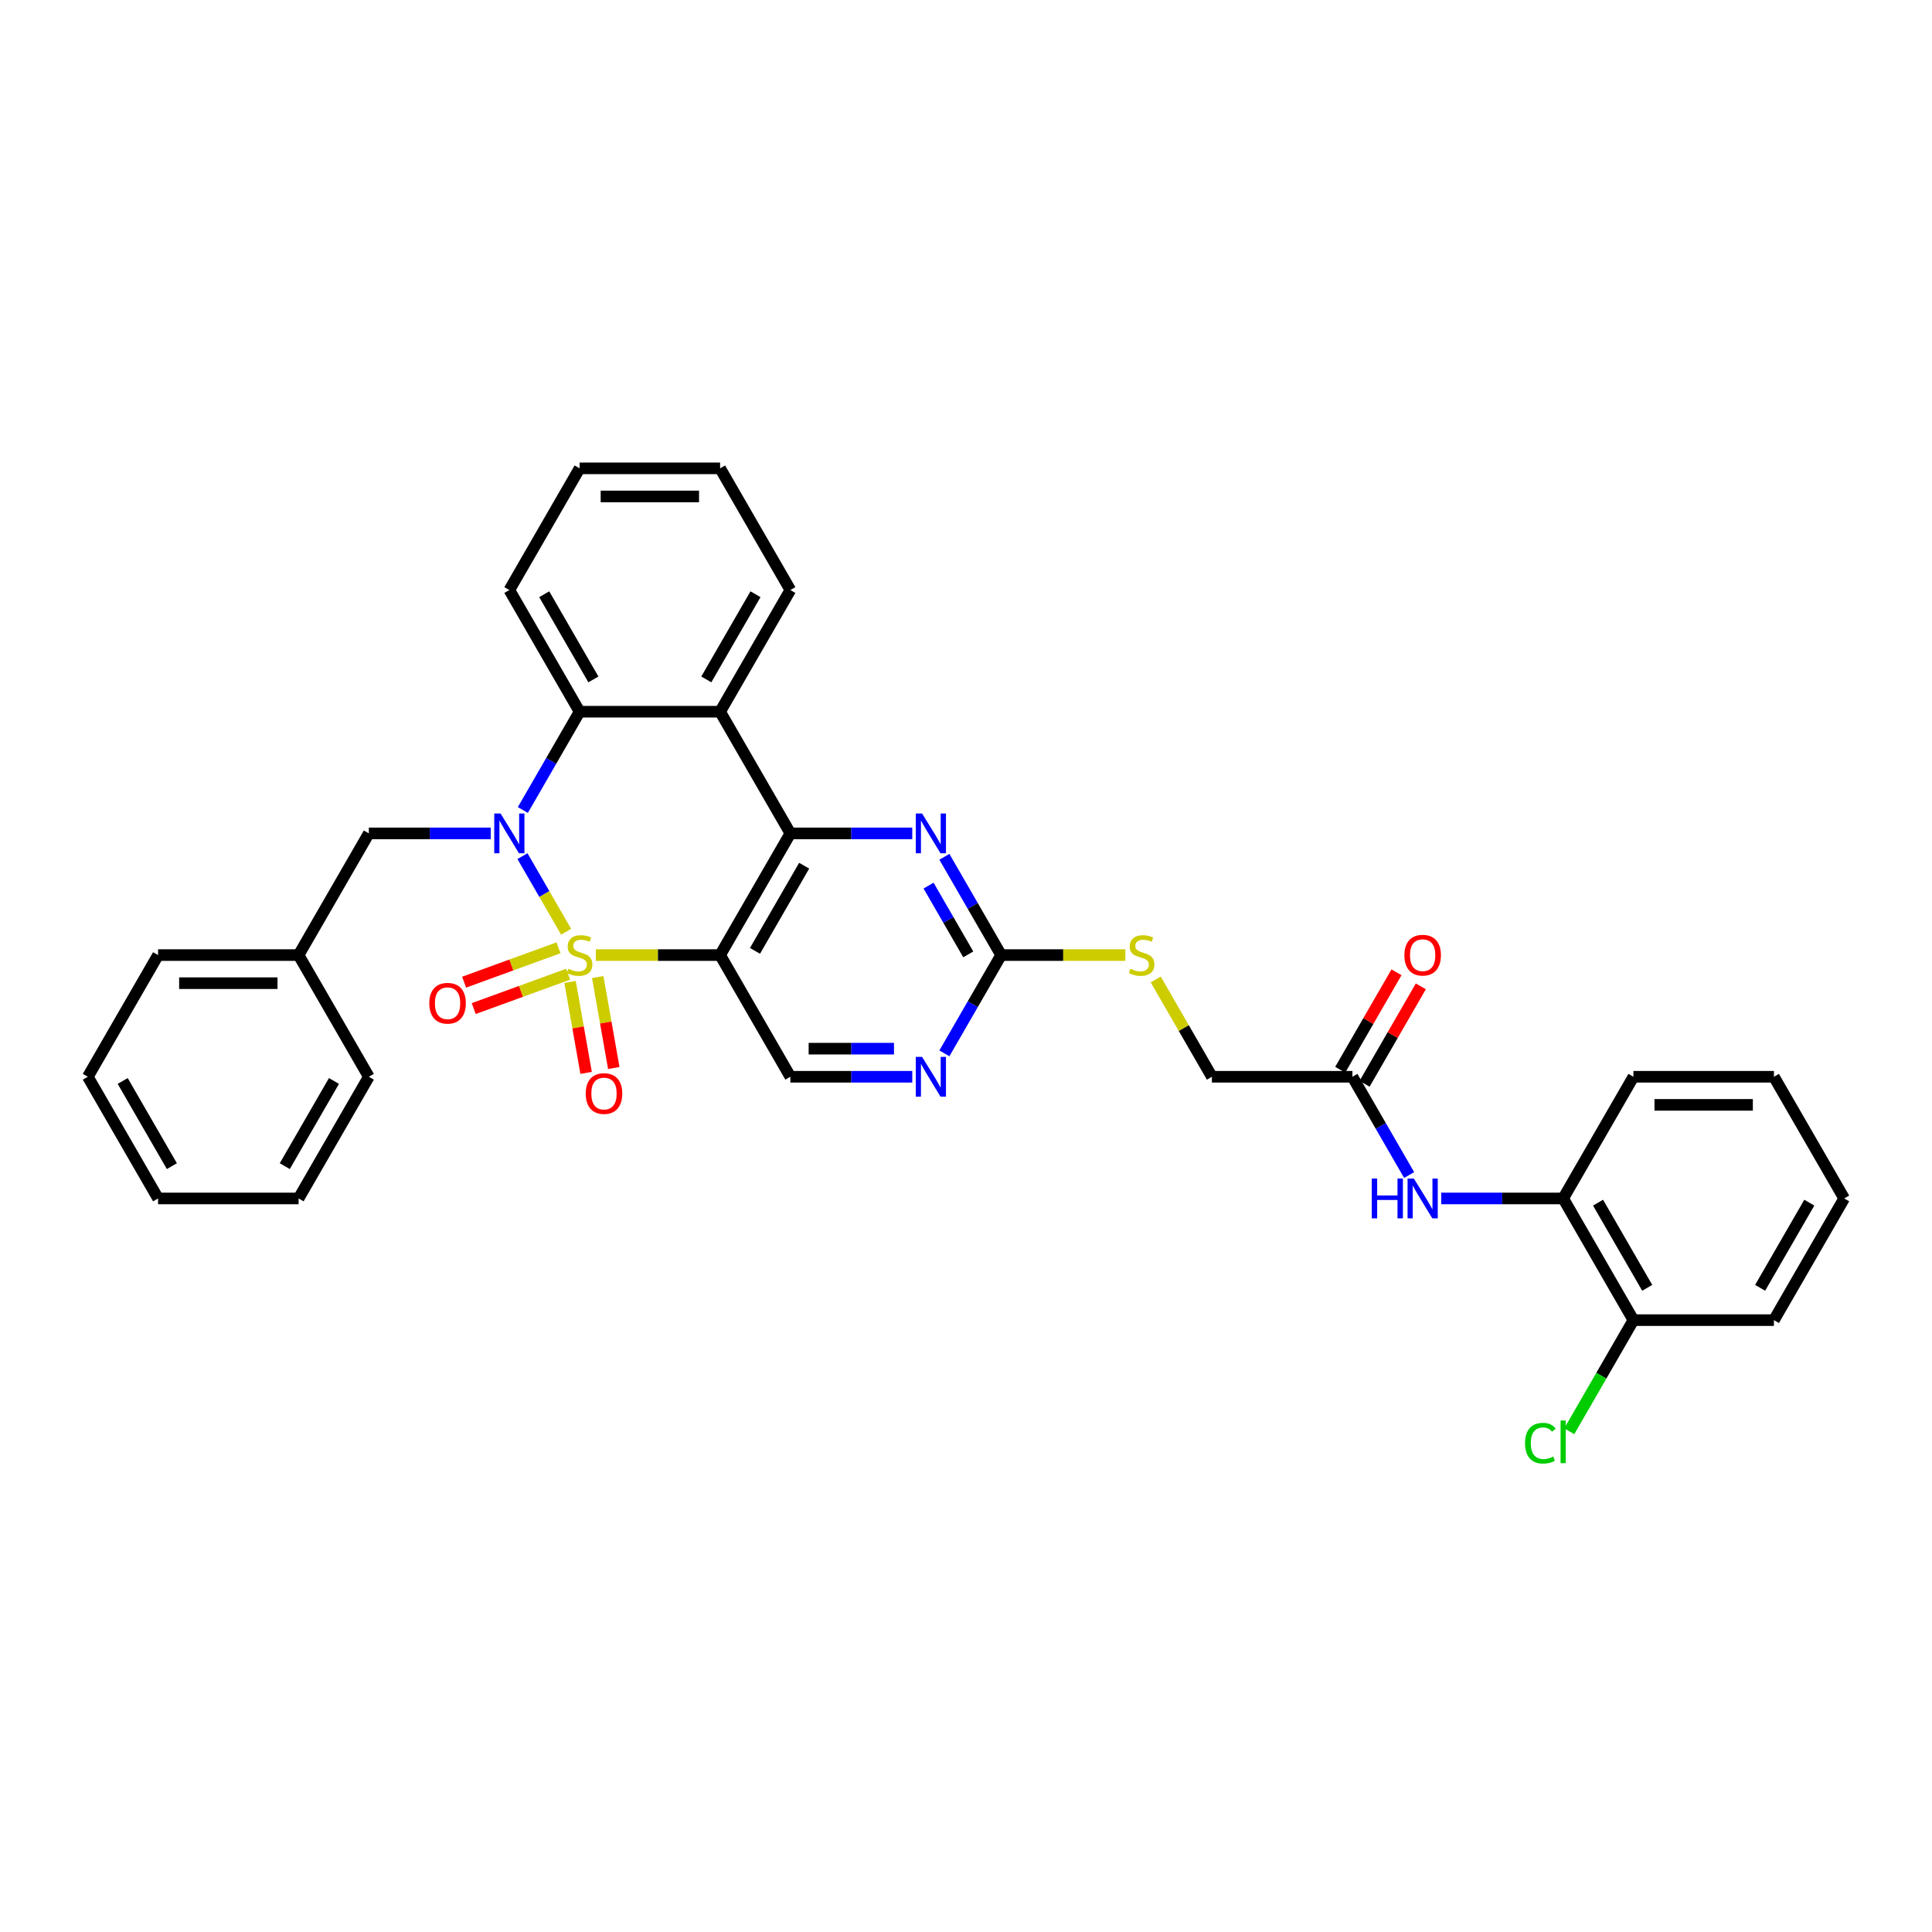 <?xml version='1.0' encoding='iso-8859-1'?>
<svg version='1.1' baseProfile='full'
              xmlns='http://www.w3.org/2000/svg'
                      xmlns:rdkit='http://www.rdkit.org/xml'
                      xmlns:xlink='http://www.w3.org/1999/xlink'
                  xml:space='preserve'
width='1000px' height='1000px' viewBox='0 0 1000 1000'>
<!-- END OF HEADER -->
<rect style='opacity:1.0;fill:#FFFFFF;stroke:none' width='1000' height='1000' x='0' y='0'> </rect>
<path class='bond-0' d='M 293.021,482.262 L 281.726,462.697' style='fill:none;fill-rule:evenodd;stroke:#CCCC00;stroke-width:6px;stroke-linecap:butt;stroke-linejoin:miter;stroke-opacity:1' />
<path class='bond-0' d='M 281.726,462.697 L 270.43,443.133' style='fill:none;fill-rule:evenodd;stroke:#0000FF;stroke-width:6px;stroke-linecap:butt;stroke-linejoin:miter;stroke-opacity:1' />
<path class='bond-1' d='M 308.422,494.349 L 340.575,494.349' style='fill:none;fill-rule:evenodd;stroke:#CCCC00;stroke-width:6px;stroke-linecap:butt;stroke-linejoin:miter;stroke-opacity:1' />
<path class='bond-1' d='M 340.575,494.349 L 372.727,494.349' style='fill:none;fill-rule:evenodd;stroke:#000000;stroke-width:6px;stroke-linecap:butt;stroke-linejoin:miter;stroke-opacity:1' />
<path class='bond-8' d='M 295.067,508.252 L 299.216,531.787' style='fill:none;fill-rule:evenodd;stroke:#CCCC00;stroke-width:6px;stroke-linecap:butt;stroke-linejoin:miter;stroke-opacity:1' />
<path class='bond-8' d='M 299.216,531.787 L 303.366,555.323' style='fill:none;fill-rule:evenodd;stroke:#FF0000;stroke-width:6px;stroke-linecap:butt;stroke-linejoin:miter;stroke-opacity:1' />
<path class='bond-8' d='M 309.391,505.726 L 313.541,529.261' style='fill:none;fill-rule:evenodd;stroke:#CCCC00;stroke-width:6px;stroke-linecap:butt;stroke-linejoin:miter;stroke-opacity:1' />
<path class='bond-8' d='M 313.541,529.261 L 317.691,552.797' style='fill:none;fill-rule:evenodd;stroke:#FF0000;stroke-width:6px;stroke-linecap:butt;stroke-linejoin:miter;stroke-opacity:1' />
<path class='bond-9' d='M 289.091,490.58 L 264.655,499.474' style='fill:none;fill-rule:evenodd;stroke:#CCCC00;stroke-width:6px;stroke-linecap:butt;stroke-linejoin:miter;stroke-opacity:1' />
<path class='bond-9' d='M 264.655,499.474 L 240.22,508.368' style='fill:none;fill-rule:evenodd;stroke:#FF0000;stroke-width:6px;stroke-linecap:butt;stroke-linejoin:miter;stroke-opacity:1' />
<path class='bond-9' d='M 294.066,504.249 L 269.63,513.142' style='fill:none;fill-rule:evenodd;stroke:#CCCC00;stroke-width:6px;stroke-linecap:butt;stroke-linejoin:miter;stroke-opacity:1' />
<path class='bond-9' d='M 269.63,513.142 L 245.195,522.036' style='fill:none;fill-rule:evenodd;stroke:#FF0000;stroke-width:6px;stroke-linecap:butt;stroke-linejoin:miter;stroke-opacity:1' />
<path class='bond-4' d='M 270.632,419.249 L 285.316,393.815' style='fill:none;fill-rule:evenodd;stroke:#0000FF;stroke-width:6px;stroke-linecap:butt;stroke-linejoin:miter;stroke-opacity:1' />
<path class='bond-4' d='M 285.316,393.815 L 300,368.382' style='fill:none;fill-rule:evenodd;stroke:#000000;stroke-width:6px;stroke-linecap:butt;stroke-linejoin:miter;stroke-opacity:1' />
<path class='bond-12' d='M 254.007,431.365 L 222.458,431.365' style='fill:none;fill-rule:evenodd;stroke:#0000FF;stroke-width:6px;stroke-linecap:butt;stroke-linejoin:miter;stroke-opacity:1' />
<path class='bond-12' d='M 222.458,431.365 L 190.909,431.365' style='fill:none;fill-rule:evenodd;stroke:#000000;stroke-width:6px;stroke-linecap:butt;stroke-linejoin:miter;stroke-opacity:1' />
<path class='bond-2' d='M 372.727,494.349 L 409.091,431.365' style='fill:none;fill-rule:evenodd;stroke:#000000;stroke-width:6px;stroke-linecap:butt;stroke-linejoin:miter;stroke-opacity:1' />
<path class='bond-2' d='M 390.779,492.174 L 416.233,448.086' style='fill:none;fill-rule:evenodd;stroke:#000000;stroke-width:6px;stroke-linecap:butt;stroke-linejoin:miter;stroke-opacity:1' />
<path class='bond-7' d='M 372.727,494.349 L 409.091,557.333' style='fill:none;fill-rule:evenodd;stroke:#000000;stroke-width:6px;stroke-linecap:butt;stroke-linejoin:miter;stroke-opacity:1' />
<path class='bond-3' d='M 409.091,431.365 L 372.727,368.382' style='fill:none;fill-rule:evenodd;stroke:#000000;stroke-width:6px;stroke-linecap:butt;stroke-linejoin:miter;stroke-opacity:1' />
<path class='bond-5' d='M 409.091,431.365 L 440.64,431.365' style='fill:none;fill-rule:evenodd;stroke:#000000;stroke-width:6px;stroke-linecap:butt;stroke-linejoin:miter;stroke-opacity:1' />
<path class='bond-5' d='M 440.64,431.365 L 472.189,431.365' style='fill:none;fill-rule:evenodd;stroke:#0000FF;stroke-width:6px;stroke-linecap:butt;stroke-linejoin:miter;stroke-opacity:1' />
<path class='bond-21' d='M 372.727,368.382 L 409.091,305.398' style='fill:none;fill-rule:evenodd;stroke:#000000;stroke-width:6px;stroke-linecap:butt;stroke-linejoin:miter;stroke-opacity:1' />
<path class='bond-21' d='M 365.585,351.661 L 391.04,307.573' style='fill:none;fill-rule:evenodd;stroke:#000000;stroke-width:6px;stroke-linecap:butt;stroke-linejoin:miter;stroke-opacity:1' />
<path class='bond-34' d='M 372.727,368.382 L 300,368.382' style='fill:none;fill-rule:evenodd;stroke:#000000;stroke-width:6px;stroke-linecap:butt;stroke-linejoin:miter;stroke-opacity:1' />
<path class='bond-22' d='M 300,368.382 L 263.636,305.398' style='fill:none;fill-rule:evenodd;stroke:#000000;stroke-width:6px;stroke-linecap:butt;stroke-linejoin:miter;stroke-opacity:1' />
<path class='bond-22' d='M 307.142,351.661 L 281.688,307.573' style='fill:none;fill-rule:evenodd;stroke:#000000;stroke-width:6px;stroke-linecap:butt;stroke-linejoin:miter;stroke-opacity:1' />
<path class='bond-35' d='M 488.814,443.482 L 503.498,468.915' style='fill:none;fill-rule:evenodd;stroke:#0000FF;stroke-width:6px;stroke-linecap:butt;stroke-linejoin:miter;stroke-opacity:1' />
<path class='bond-35' d='M 503.498,468.915 L 518.182,494.349' style='fill:none;fill-rule:evenodd;stroke:#000000;stroke-width:6px;stroke-linecap:butt;stroke-linejoin:miter;stroke-opacity:1' />
<path class='bond-35' d='M 480.622,458.385 L 490.901,476.188' style='fill:none;fill-rule:evenodd;stroke:#0000FF;stroke-width:6px;stroke-linecap:butt;stroke-linejoin:miter;stroke-opacity:1' />
<path class='bond-35' d='M 490.901,476.188 L 501.18,493.992' style='fill:none;fill-rule:evenodd;stroke:#000000;stroke-width:6px;stroke-linecap:butt;stroke-linejoin:miter;stroke-opacity:1' />
<path class='bond-6' d='M 518.182,494.349 L 503.498,519.783' style='fill:none;fill-rule:evenodd;stroke:#000000;stroke-width:6px;stroke-linecap:butt;stroke-linejoin:miter;stroke-opacity:1' />
<path class='bond-6' d='M 503.498,519.783 L 488.814,545.216' style='fill:none;fill-rule:evenodd;stroke:#0000FF;stroke-width:6px;stroke-linecap:butt;stroke-linejoin:miter;stroke-opacity:1' />
<path class='bond-15' d='M 518.182,494.349 L 550.335,494.349' style='fill:none;fill-rule:evenodd;stroke:#000000;stroke-width:6px;stroke-linecap:butt;stroke-linejoin:miter;stroke-opacity:1' />
<path class='bond-15' d='M 550.335,494.349 L 582.487,494.349' style='fill:none;fill-rule:evenodd;stroke:#CCCC00;stroke-width:6px;stroke-linecap:butt;stroke-linejoin:miter;stroke-opacity:1' />
<path class='bond-10' d='M 409.091,557.333 L 440.64,557.333' style='fill:none;fill-rule:evenodd;stroke:#000000;stroke-width:6px;stroke-linecap:butt;stroke-linejoin:miter;stroke-opacity:1' />
<path class='bond-10' d='M 440.64,557.333 L 472.189,557.333' style='fill:none;fill-rule:evenodd;stroke:#0000FF;stroke-width:6px;stroke-linecap:butt;stroke-linejoin:miter;stroke-opacity:1' />
<path class='bond-10' d='M 418.556,542.787 L 440.64,542.787' style='fill:none;fill-rule:evenodd;stroke:#000000;stroke-width:6px;stroke-linecap:butt;stroke-linejoin:miter;stroke-opacity:1' />
<path class='bond-10' d='M 440.64,542.787 L 462.724,542.787' style='fill:none;fill-rule:evenodd;stroke:#0000FF;stroke-width:6px;stroke-linecap:butt;stroke-linejoin:miter;stroke-opacity:1' />
<path class='bond-11' d='M 729.368,608.2 L 714.684,582.766' style='fill:none;fill-rule:evenodd;stroke:#0000FF;stroke-width:6px;stroke-linecap:butt;stroke-linejoin:miter;stroke-opacity:1' />
<path class='bond-11' d='M 714.684,582.766 L 700,557.333' style='fill:none;fill-rule:evenodd;stroke:#000000;stroke-width:6px;stroke-linecap:butt;stroke-linejoin:miter;stroke-opacity:1' />
<path class='bond-14' d='M 745.993,620.316 L 777.542,620.316' style='fill:none;fill-rule:evenodd;stroke:#0000FF;stroke-width:6px;stroke-linecap:butt;stroke-linejoin:miter;stroke-opacity:1' />
<path class='bond-14' d='M 777.542,620.316 L 809.091,620.316' style='fill:none;fill-rule:evenodd;stroke:#000000;stroke-width:6px;stroke-linecap:butt;stroke-linejoin:miter;stroke-opacity:1' />
<path class='bond-20' d='M 190.909,431.365 L 154.545,494.349' style='fill:none;fill-rule:evenodd;stroke:#000000;stroke-width:6px;stroke-linecap:butt;stroke-linejoin:miter;stroke-opacity:1' />
<path class='bond-13' d='M 700,557.333 L 627.273,557.333' style='fill:none;fill-rule:evenodd;stroke:#000000;stroke-width:6px;stroke-linecap:butt;stroke-linejoin:miter;stroke-opacity:1' />
<path class='bond-17' d='M 706.298,560.969 L 720.857,535.754' style='fill:none;fill-rule:evenodd;stroke:#000000;stroke-width:6px;stroke-linecap:butt;stroke-linejoin:miter;stroke-opacity:1' />
<path class='bond-17' d='M 720.857,535.754 L 735.415,510.538' style='fill:none;fill-rule:evenodd;stroke:#FF0000;stroke-width:6px;stroke-linecap:butt;stroke-linejoin:miter;stroke-opacity:1' />
<path class='bond-17' d='M 693.702,553.696 L 708.26,528.481' style='fill:none;fill-rule:evenodd;stroke:#000000;stroke-width:6px;stroke-linecap:butt;stroke-linejoin:miter;stroke-opacity:1' />
<path class='bond-17' d='M 708.26,528.481 L 722.818,503.265' style='fill:none;fill-rule:evenodd;stroke:#FF0000;stroke-width:6px;stroke-linecap:butt;stroke-linejoin:miter;stroke-opacity:1' />
<path class='bond-16' d='M 809.091,620.316 L 845.455,683.3' style='fill:none;fill-rule:evenodd;stroke:#000000;stroke-width:6px;stroke-linecap:butt;stroke-linejoin:miter;stroke-opacity:1' />
<path class='bond-16' d='M 827.142,622.491 L 852.597,666.58' style='fill:none;fill-rule:evenodd;stroke:#000000;stroke-width:6px;stroke-linecap:butt;stroke-linejoin:miter;stroke-opacity:1' />
<path class='bond-23' d='M 809.091,620.316 L 845.455,557.333' style='fill:none;fill-rule:evenodd;stroke:#000000;stroke-width:6px;stroke-linecap:butt;stroke-linejoin:miter;stroke-opacity:1' />
<path class='bond-18' d='M 598.207,506.989 L 612.74,532.161' style='fill:none;fill-rule:evenodd;stroke:#CCCC00;stroke-width:6px;stroke-linecap:butt;stroke-linejoin:miter;stroke-opacity:1' />
<path class='bond-18' d='M 612.74,532.161 L 627.273,557.333' style='fill:none;fill-rule:evenodd;stroke:#000000;stroke-width:6px;stroke-linecap:butt;stroke-linejoin:miter;stroke-opacity:1' />
<path class='bond-19' d='M 845.455,683.3 L 828.851,712.058' style='fill:none;fill-rule:evenodd;stroke:#000000;stroke-width:6px;stroke-linecap:butt;stroke-linejoin:miter;stroke-opacity:1' />
<path class='bond-19' d='M 828.851,712.058 L 812.247,740.817' style='fill:none;fill-rule:evenodd;stroke:#00CC00;stroke-width:6px;stroke-linecap:butt;stroke-linejoin:miter;stroke-opacity:1' />
<path class='bond-24' d='M 845.455,683.3 L 918.182,683.3' style='fill:none;fill-rule:evenodd;stroke:#000000;stroke-width:6px;stroke-linecap:butt;stroke-linejoin:miter;stroke-opacity:1' />
<path class='bond-25' d='M 154.545,494.349 L 81.818,494.349' style='fill:none;fill-rule:evenodd;stroke:#000000;stroke-width:6px;stroke-linecap:butt;stroke-linejoin:miter;stroke-opacity:1' />
<path class='bond-25' d='M 143.636,508.895 L 92.727,508.895' style='fill:none;fill-rule:evenodd;stroke:#000000;stroke-width:6px;stroke-linecap:butt;stroke-linejoin:miter;stroke-opacity:1' />
<path class='bond-26' d='M 154.545,494.349 L 190.909,557.333' style='fill:none;fill-rule:evenodd;stroke:#000000;stroke-width:6px;stroke-linecap:butt;stroke-linejoin:miter;stroke-opacity:1' />
<path class='bond-27' d='M 409.091,305.398 L 372.727,242.414' style='fill:none;fill-rule:evenodd;stroke:#000000;stroke-width:6px;stroke-linecap:butt;stroke-linejoin:miter;stroke-opacity:1' />
<path class='bond-28' d='M 263.636,305.398 L 300,242.414' style='fill:none;fill-rule:evenodd;stroke:#000000;stroke-width:6px;stroke-linecap:butt;stroke-linejoin:miter;stroke-opacity:1' />
<path class='bond-29' d='M 845.455,557.333 L 918.182,557.333' style='fill:none;fill-rule:evenodd;stroke:#000000;stroke-width:6px;stroke-linecap:butt;stroke-linejoin:miter;stroke-opacity:1' />
<path class='bond-29' d='M 856.364,571.878 L 907.273,571.878' style='fill:none;fill-rule:evenodd;stroke:#000000;stroke-width:6px;stroke-linecap:butt;stroke-linejoin:miter;stroke-opacity:1' />
<path class='bond-38' d='M 918.182,683.3 L 954.545,620.316' style='fill:none;fill-rule:evenodd;stroke:#000000;stroke-width:6px;stroke-linecap:butt;stroke-linejoin:miter;stroke-opacity:1' />
<path class='bond-38' d='M 911.04,666.58 L 936.494,622.491' style='fill:none;fill-rule:evenodd;stroke:#000000;stroke-width:6px;stroke-linecap:butt;stroke-linejoin:miter;stroke-opacity:1' />
<path class='bond-32' d='M 81.818,494.349 L 45.455,557.333' style='fill:none;fill-rule:evenodd;stroke:#000000;stroke-width:6px;stroke-linecap:butt;stroke-linejoin:miter;stroke-opacity:1' />
<path class='bond-31' d='M 190.909,557.333 L 154.545,620.316' style='fill:none;fill-rule:evenodd;stroke:#000000;stroke-width:6px;stroke-linecap:butt;stroke-linejoin:miter;stroke-opacity:1' />
<path class='bond-31' d='M 172.858,559.508 L 147.403,603.596' style='fill:none;fill-rule:evenodd;stroke:#000000;stroke-width:6px;stroke-linecap:butt;stroke-linejoin:miter;stroke-opacity:1' />
<path class='bond-36' d='M 372.727,242.414 L 300,242.414' style='fill:none;fill-rule:evenodd;stroke:#000000;stroke-width:6px;stroke-linecap:butt;stroke-linejoin:miter;stroke-opacity:1' />
<path class='bond-36' d='M 361.818,256.96 L 310.909,256.96' style='fill:none;fill-rule:evenodd;stroke:#000000;stroke-width:6px;stroke-linecap:butt;stroke-linejoin:miter;stroke-opacity:1' />
<path class='bond-30' d='M 918.182,557.333 L 954.545,620.316' style='fill:none;fill-rule:evenodd;stroke:#000000;stroke-width:6px;stroke-linecap:butt;stroke-linejoin:miter;stroke-opacity:1' />
<path class='bond-33' d='M 154.545,620.316 L 81.818,620.316' style='fill:none;fill-rule:evenodd;stroke:#000000;stroke-width:6px;stroke-linecap:butt;stroke-linejoin:miter;stroke-opacity:1' />
<path class='bond-37' d='M 45.455,557.333 L 81.818,620.316' style='fill:none;fill-rule:evenodd;stroke:#000000;stroke-width:6px;stroke-linecap:butt;stroke-linejoin:miter;stroke-opacity:1' />
<path class='bond-37' d='M 63.506,559.508 L 88.96,603.596' style='fill:none;fill-rule:evenodd;stroke:#000000;stroke-width:6px;stroke-linecap:butt;stroke-linejoin:miter;stroke-opacity:1' />
<path  class='atom-0' d='M 294.182 501.418
Q 294.415 501.505, 295.375 501.913
Q 296.335 502.32, 297.382 502.582
Q 298.458 502.815, 299.505 502.815
Q 301.455 502.815, 302.589 501.884
Q 303.724 500.924, 303.724 499.265
Q 303.724 498.131, 303.142 497.433
Q 302.589 496.735, 301.716 496.356
Q 300.844 495.978, 299.389 495.542
Q 297.556 494.989, 296.451 494.465
Q 295.375 493.942, 294.589 492.836
Q 293.833 491.731, 293.833 489.869
Q 293.833 487.28, 295.578 485.68
Q 297.353 484.08, 300.844 484.08
Q 303.229 484.08, 305.935 485.215
L 305.265 487.455
Q 302.793 486.436, 300.931 486.436
Q 298.924 486.436, 297.818 487.28
Q 296.713 488.095, 296.742 489.52
Q 296.742 490.625, 297.295 491.295
Q 297.876 491.964, 298.691 492.342
Q 299.535 492.72, 300.931 493.156
Q 302.793 493.738, 303.898 494.32
Q 305.004 494.902, 305.789 496.095
Q 306.604 497.258, 306.604 499.265
Q 306.604 502.116, 304.684 503.658
Q 302.793 505.171, 299.622 505.171
Q 297.789 505.171, 296.393 504.764
Q 295.025 504.385, 293.396 503.716
L 294.182 501.418
' fill='#CCCC00'/>
<path  class='atom-1' d='M 259.084 421.067
L 265.833 431.976
Q 266.502 433.053, 267.578 435.002
Q 268.655 436.951, 268.713 437.067
L 268.713 421.067
L 271.447 421.067
L 271.447 441.664
L 268.625 441.664
L 261.382 429.736
Q 260.538 428.34, 259.636 426.74
Q 258.764 425.14, 258.502 424.645
L 258.502 441.664
L 255.825 441.664
L 255.825 421.067
L 259.084 421.067
' fill='#0000FF'/>
<path  class='atom-6' d='M 477.265 421.067
L 484.015 431.976
Q 484.684 433.053, 485.76 435.002
Q 486.836 436.951, 486.895 437.067
L 486.895 421.067
L 489.629 421.067
L 489.629 441.664
L 486.807 441.664
L 479.564 429.736
Q 478.72 428.34, 477.818 426.74
Q 476.945 425.14, 476.684 424.645
L 476.684 441.664
L 474.007 441.664
L 474.007 421.067
L 477.265 421.067
' fill='#0000FF'/>
<path  class='atom-9' d='M 303.174 566.03
Q 303.174 561.084, 305.618 558.321
Q 308.062 555.557, 312.629 555.557
Q 317.196 555.557, 319.64 558.321
Q 322.084 561.084, 322.084 566.03
Q 322.084 571.033, 319.611 573.884
Q 317.138 576.706, 312.629 576.706
Q 308.091 576.706, 305.618 573.884
Q 303.174 571.062, 303.174 566.03
M 312.629 574.379
Q 315.771 574.379, 317.458 572.284
Q 319.174 570.161, 319.174 566.03
Q 319.174 561.986, 317.458 559.95
Q 315.771 557.884, 312.629 557.884
Q 309.487 557.884, 307.771 559.921
Q 306.084 561.957, 306.084 566.03
Q 306.084 570.19, 307.771 572.284
Q 309.487 574.379, 312.629 574.379
' fill='#FF0000'/>
<path  class='atom-10' d='M 222.204 519.281
Q 222.204 514.336, 224.648 511.572
Q 227.091 508.809, 231.659 508.809
Q 236.226 508.809, 238.67 511.572
Q 241.113 514.336, 241.113 519.281
Q 241.113 524.285, 238.641 527.136
Q 236.168 529.958, 231.659 529.958
Q 227.121 529.958, 224.648 527.136
Q 222.204 524.314, 222.204 519.281
M 231.659 527.631
Q 234.801 527.631, 236.488 525.536
Q 238.204 523.412, 238.204 519.281
Q 238.204 515.238, 236.488 513.201
Q 234.801 511.136, 231.659 511.136
Q 228.517 511.136, 226.801 513.172
Q 225.113 515.209, 225.113 519.281
Q 225.113 523.441, 226.801 525.536
Q 228.517 527.631, 231.659 527.631
' fill='#FF0000'/>
<path  class='atom-11' d='M 477.265 547.035
L 484.015 557.944
Q 484.684 559.02, 485.76 560.969
Q 486.836 562.918, 486.895 563.035
L 486.895 547.035
L 489.629 547.035
L 489.629 567.631
L 486.807 567.631
L 479.564 555.704
Q 478.72 554.307, 477.818 552.707
Q 476.945 551.107, 476.684 550.613
L 476.684 567.631
L 474.007 567.631
L 474.007 547.035
L 477.265 547.035
' fill='#0000FF'/>
<path  class='atom-12' d='M 710.022 610.018
L 712.815 610.018
L 712.815 618.775
L 723.345 618.775
L 723.345 610.018
L 726.138 610.018
L 726.138 630.615
L 723.345 630.615
L 723.345 621.102
L 712.815 621.102
L 712.815 630.615
L 710.022 630.615
L 710.022 610.018
' fill='#0000FF'/>
<path  class='atom-12' d='M 731.811 610.018
L 738.56 620.927
Q 739.229 622.004, 740.305 623.953
Q 741.382 625.902, 741.44 626.018
L 741.44 610.018
L 744.175 610.018
L 744.175 630.615
L 741.353 630.615
L 734.109 618.687
Q 733.265 617.291, 732.364 615.691
Q 731.491 614.091, 731.229 613.596
L 731.229 630.615
L 728.553 630.615
L 728.553 610.018
L 731.811 610.018
' fill='#0000FF'/>
<path  class='atom-16' d='M 585.091 501.418
Q 585.324 501.505, 586.284 501.913
Q 587.244 502.32, 588.291 502.582
Q 589.367 502.815, 590.415 502.815
Q 592.364 502.815, 593.498 501.884
Q 594.633 500.924, 594.633 499.265
Q 594.633 498.131, 594.051 497.433
Q 593.498 496.735, 592.625 496.356
Q 591.753 495.978, 590.298 495.542
Q 588.465 494.989, 587.36 494.465
Q 586.284 493.942, 585.498 492.836
Q 584.742 491.731, 584.742 489.869
Q 584.742 487.28, 586.487 485.68
Q 588.262 484.08, 591.753 484.08
Q 594.138 484.08, 596.844 485.215
L 596.175 487.455
Q 593.702 486.436, 591.84 486.436
Q 589.833 486.436, 588.727 487.28
Q 587.622 488.095, 587.651 489.52
Q 587.651 490.625, 588.204 491.295
Q 588.785 491.964, 589.6 492.342
Q 590.444 492.72, 591.84 493.156
Q 593.702 493.738, 594.807 494.32
Q 595.913 494.902, 596.698 496.095
Q 597.513 497.258, 597.513 499.265
Q 597.513 502.116, 595.593 503.658
Q 593.702 505.171, 590.531 505.171
Q 588.698 505.171, 587.302 504.764
Q 585.935 504.385, 584.305 503.716
L 585.091 501.418
' fill='#CCCC00'/>
<path  class='atom-18' d='M 726.909 494.407
Q 726.909 489.462, 729.353 486.698
Q 731.796 483.935, 736.364 483.935
Q 740.931 483.935, 743.375 486.698
Q 745.818 489.462, 745.818 494.407
Q 745.818 499.411, 743.345 502.262
Q 740.873 505.084, 736.364 505.084
Q 731.825 505.084, 729.353 502.262
Q 726.909 499.44, 726.909 494.407
M 736.364 502.756
Q 739.505 502.756, 741.193 500.662
Q 742.909 498.538, 742.909 494.407
Q 742.909 490.364, 741.193 488.327
Q 739.505 486.262, 736.364 486.262
Q 733.222 486.262, 731.505 488.298
Q 729.818 490.335, 729.818 494.407
Q 729.818 498.567, 731.505 500.662
Q 733.222 502.756, 736.364 502.756
' fill='#FF0000'/>
<path  class='atom-20' d='M 789.367 746.996
Q 789.367 741.876, 791.753 739.2
Q 794.167 736.495, 798.735 736.495
Q 802.982 736.495, 805.251 739.491
L 803.331 741.062
Q 801.673 738.88, 798.735 738.88
Q 795.622 738.88, 793.964 740.975
Q 792.335 743.04, 792.335 746.996
Q 792.335 751.069, 794.022 753.164
Q 795.738 755.258, 799.055 755.258
Q 801.324 755.258, 803.971 753.891
L 804.785 756.073
Q 803.709 756.771, 802.08 757.178
Q 800.451 757.586, 798.647 757.586
Q 794.167 757.586, 791.753 754.851
Q 789.367 752.116, 789.367 746.996
' fill='#00CC00'/>
<path  class='atom-20' d='M 807.753 735.244
L 810.429 735.244
L 810.429 757.324
L 807.753 757.324
L 807.753 735.244
' fill='#00CC00'/>
</svg>

